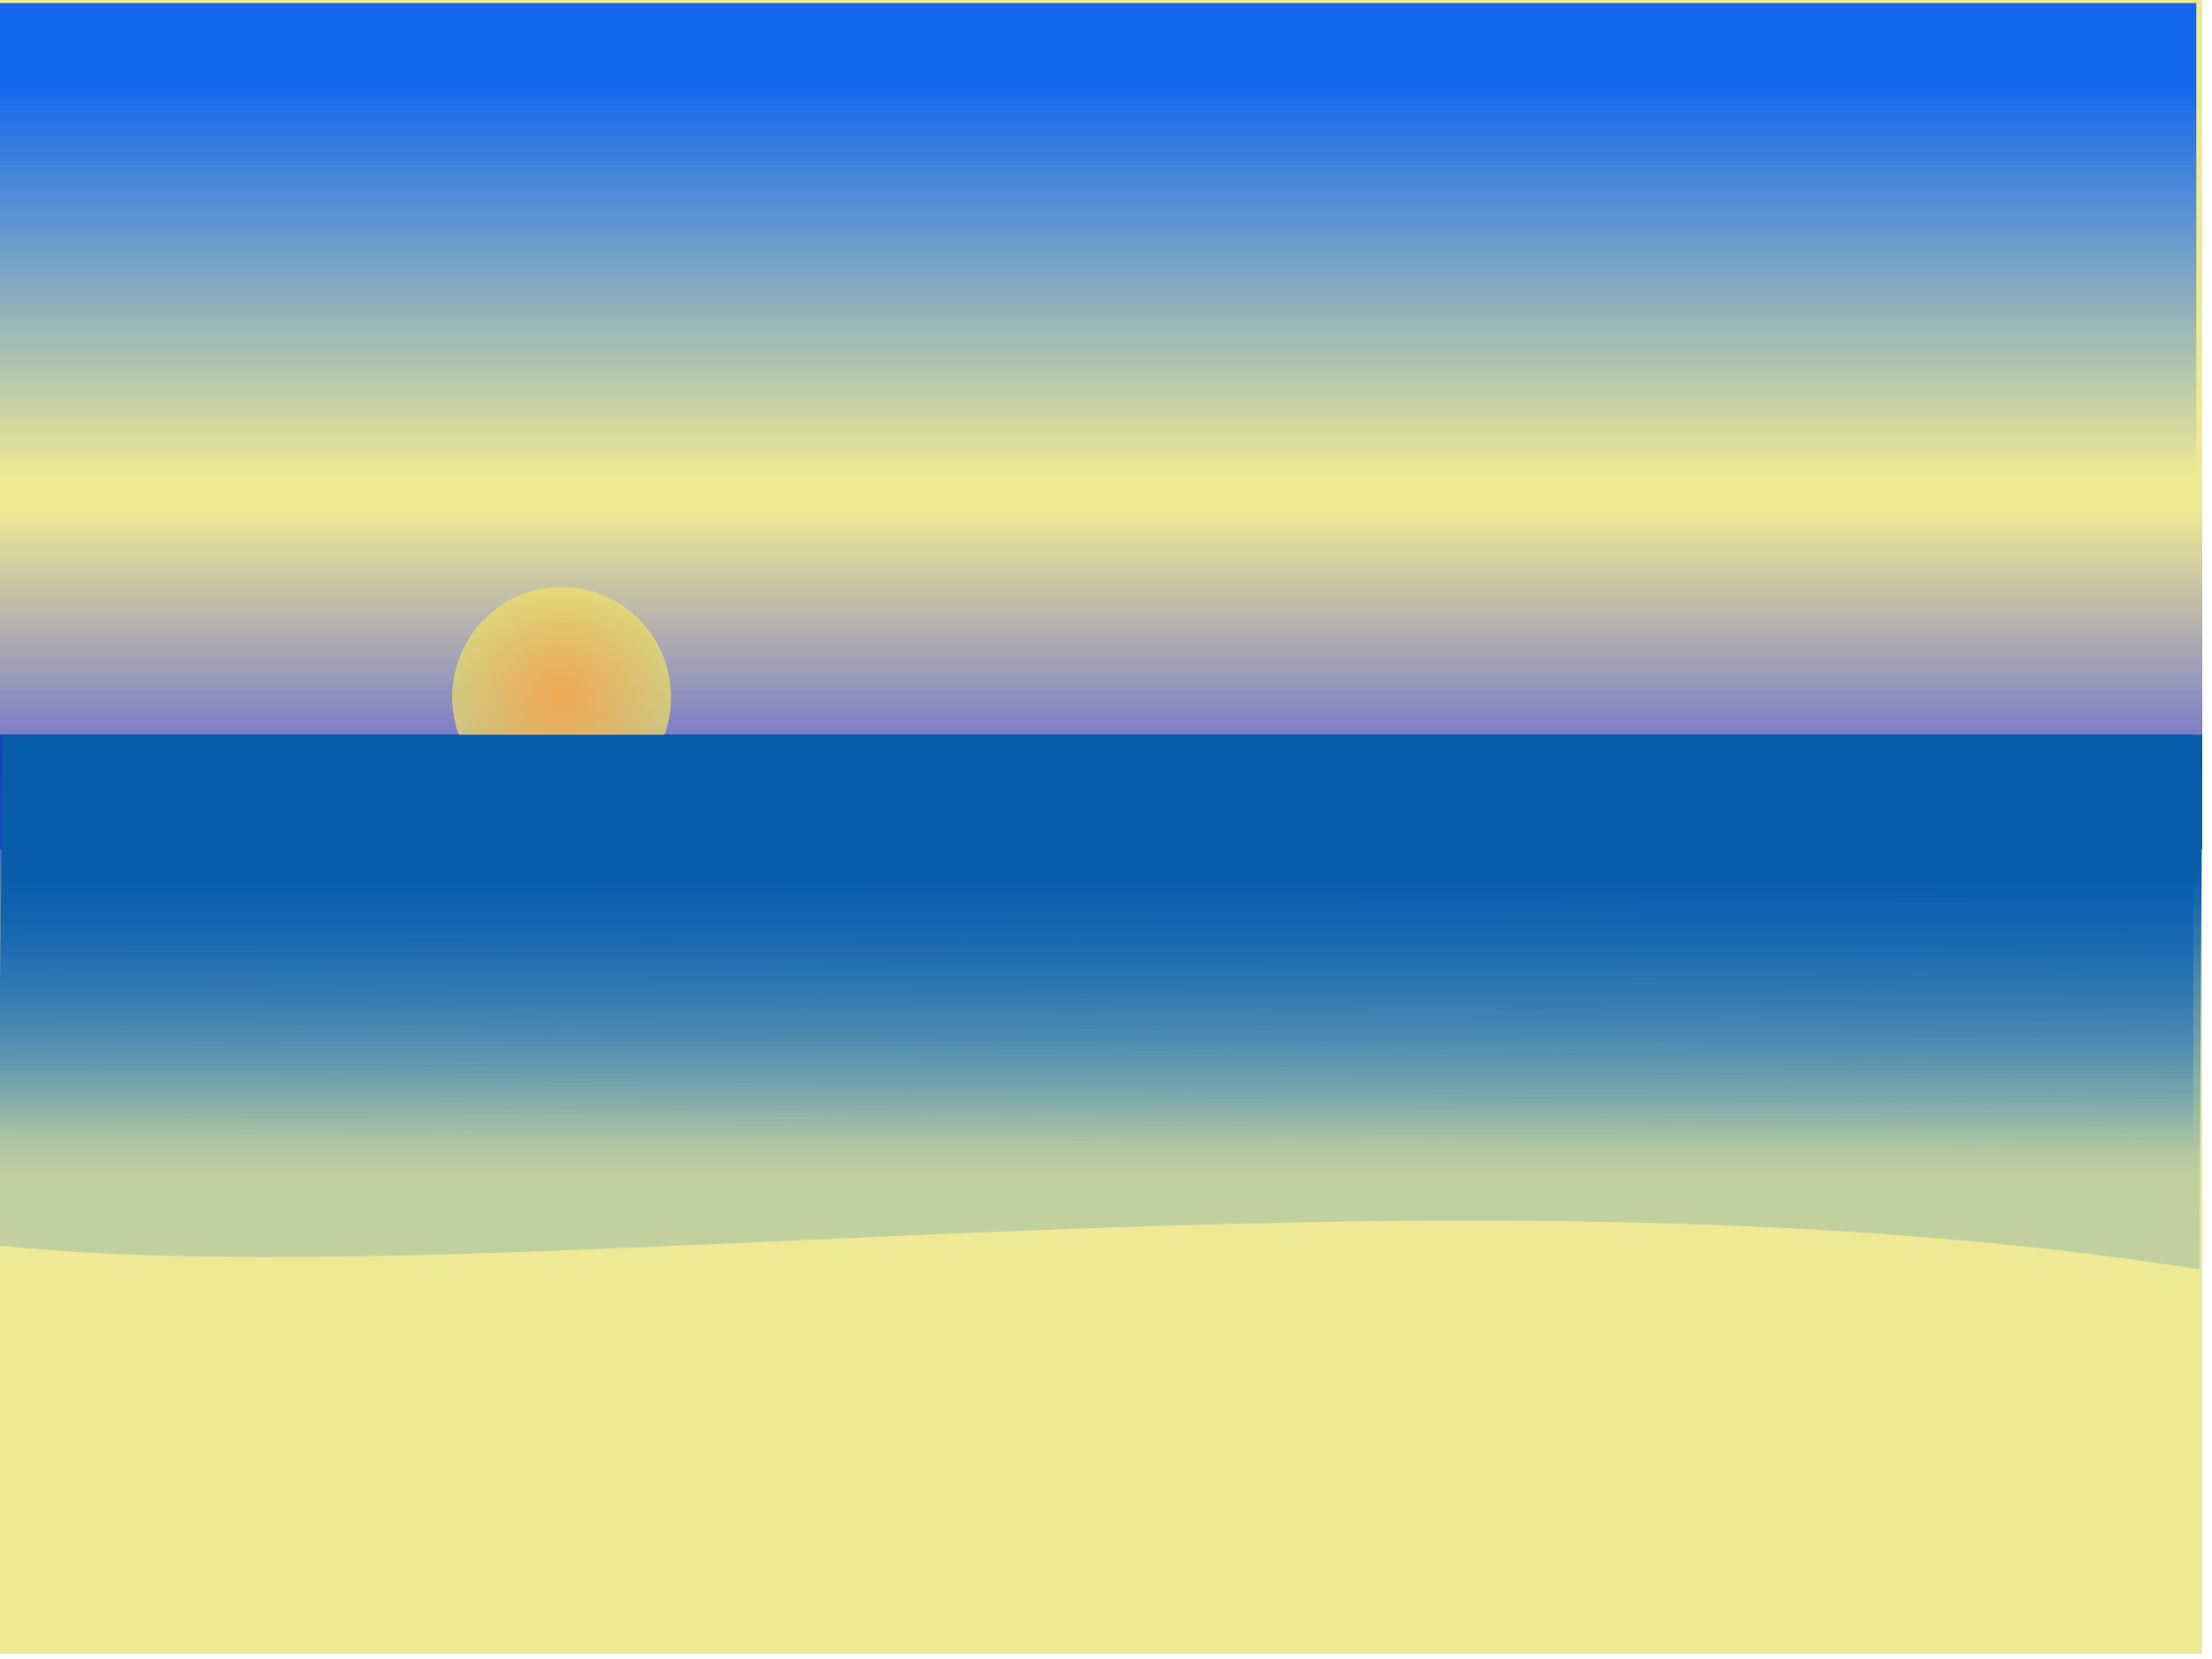 <?xml version="1.0" encoding="UTF-8"?>
<svg version="1.1" viewBox="0 0 640 480" xmlns="http://www.w3.org/2000/svg" xmlns:xlink="http://www.w3.org/1999/xlink">
<defs>
<linearGradient id="e" x1="232.57" x2="232.57" y1="838.59" y2="724.93" gradientTransform="matrix(.999 0 0 1 -1.752 -4.731)" gradientUnits="userSpaceOnUse">
<stop stop-color="#292ced" offset="0"/>
<stop stop-color="#292ced" stop-opacity="0" offset="1"/>
</linearGradient>
<linearGradient id="a" x1="295.52" x2="294.64" y1="778.63" y2="914.98" gradientTransform="matrix(.995 0 0 1.233 -.879 -225.63)" gradientUnits="userSpaceOnUse">
<stop stop-color="#0721aa" offset="0"/>
<stop stop-color="#0f6cca" stop-opacity="0" offset="1"/>
</linearGradient>
<radialGradient id="b" cx="-108.85" cy="125.46" r="31.913" gradientUnits="userSpaceOnUse">
<stop stop-color="#ef2434" offset="0"/>
<stop stop-color="#ef2434" stop-opacity="0" offset="1"/>
</radialGradient>
<linearGradient id="d" x1="294.64" x2="294.64" y1="851.65" y2="923.48" gradientTransform="matrix(.997 0 0 1.233 -.007 -225.63)" gradientUnits="userSpaceOnUse">
<stop stop-color="#075daa" offset="0"/>
<stop stop-color="#0f6cca" stop-opacity=".197" offset="1"/>
</linearGradient>
<linearGradient id="c" x1="146.01" x2="146.01" y1="597.72" y2="709.63" gradientTransform="translate(-1.744)" gradientUnits="userSpaceOnUse">
<stop stop-color="#1568f0" offset="0"/>
<stop stop-color="#1568f0" stop-opacity="0" offset="1"/>
</linearGradient>
</defs>
<g transform="translate(0 -572.36)">
<g transform="matrix(.997 0 0 1 -.007 0)" fill-rule="evenodd">
<rect x="-.879" y="571.08" width="640" height="479.77" fill="#ede994"/>
<rect x="-.879" y="570.85" width="640" height="247.31" fill="url(#e)"/>
<path d="m-0.01 784.95h636.52v161.67c-210.47-47.34-400.6-41.35-638.26-18.32z" fill="url(#a)"/>
<path d="m-0.01 784.95h636.52v161.67c-210.47-47.34-400.6-41.35-638.26-18.32z" fill="url(#a)"/>
<path transform="matrix(.995 0 0 1 271.29 648.62)" d="m-76.94 125.46c0 17.625-14.288 31.913-31.913 31.913s-31.913-14.288-31.913-31.913 14.288-31.913 31.913-31.913 31.913 14.288 31.913 31.913z" fill="url(#b)"/>
<path transform="matrix(.995 0 0 1 271.29 648.62)" d="m-76.94 125.46c0 17.625-14.288 31.913-31.913 31.913s-31.913-14.288-31.913-31.913 14.288-31.913 31.913-31.913 31.913 14.288 31.913 31.913z" fill="#efe264" fill-opacity=".694"/>
<path d="m0.865 784.95h638.26l-0.872 154.68c-222.72-35.14-493.46 8.36-639.13-6.96z" fill="url(#d)"/>
<rect x="-2.618" y="573.24" width="640" height="162.62" fill="url(#c)"/>
</g>
</g>
</svg>
